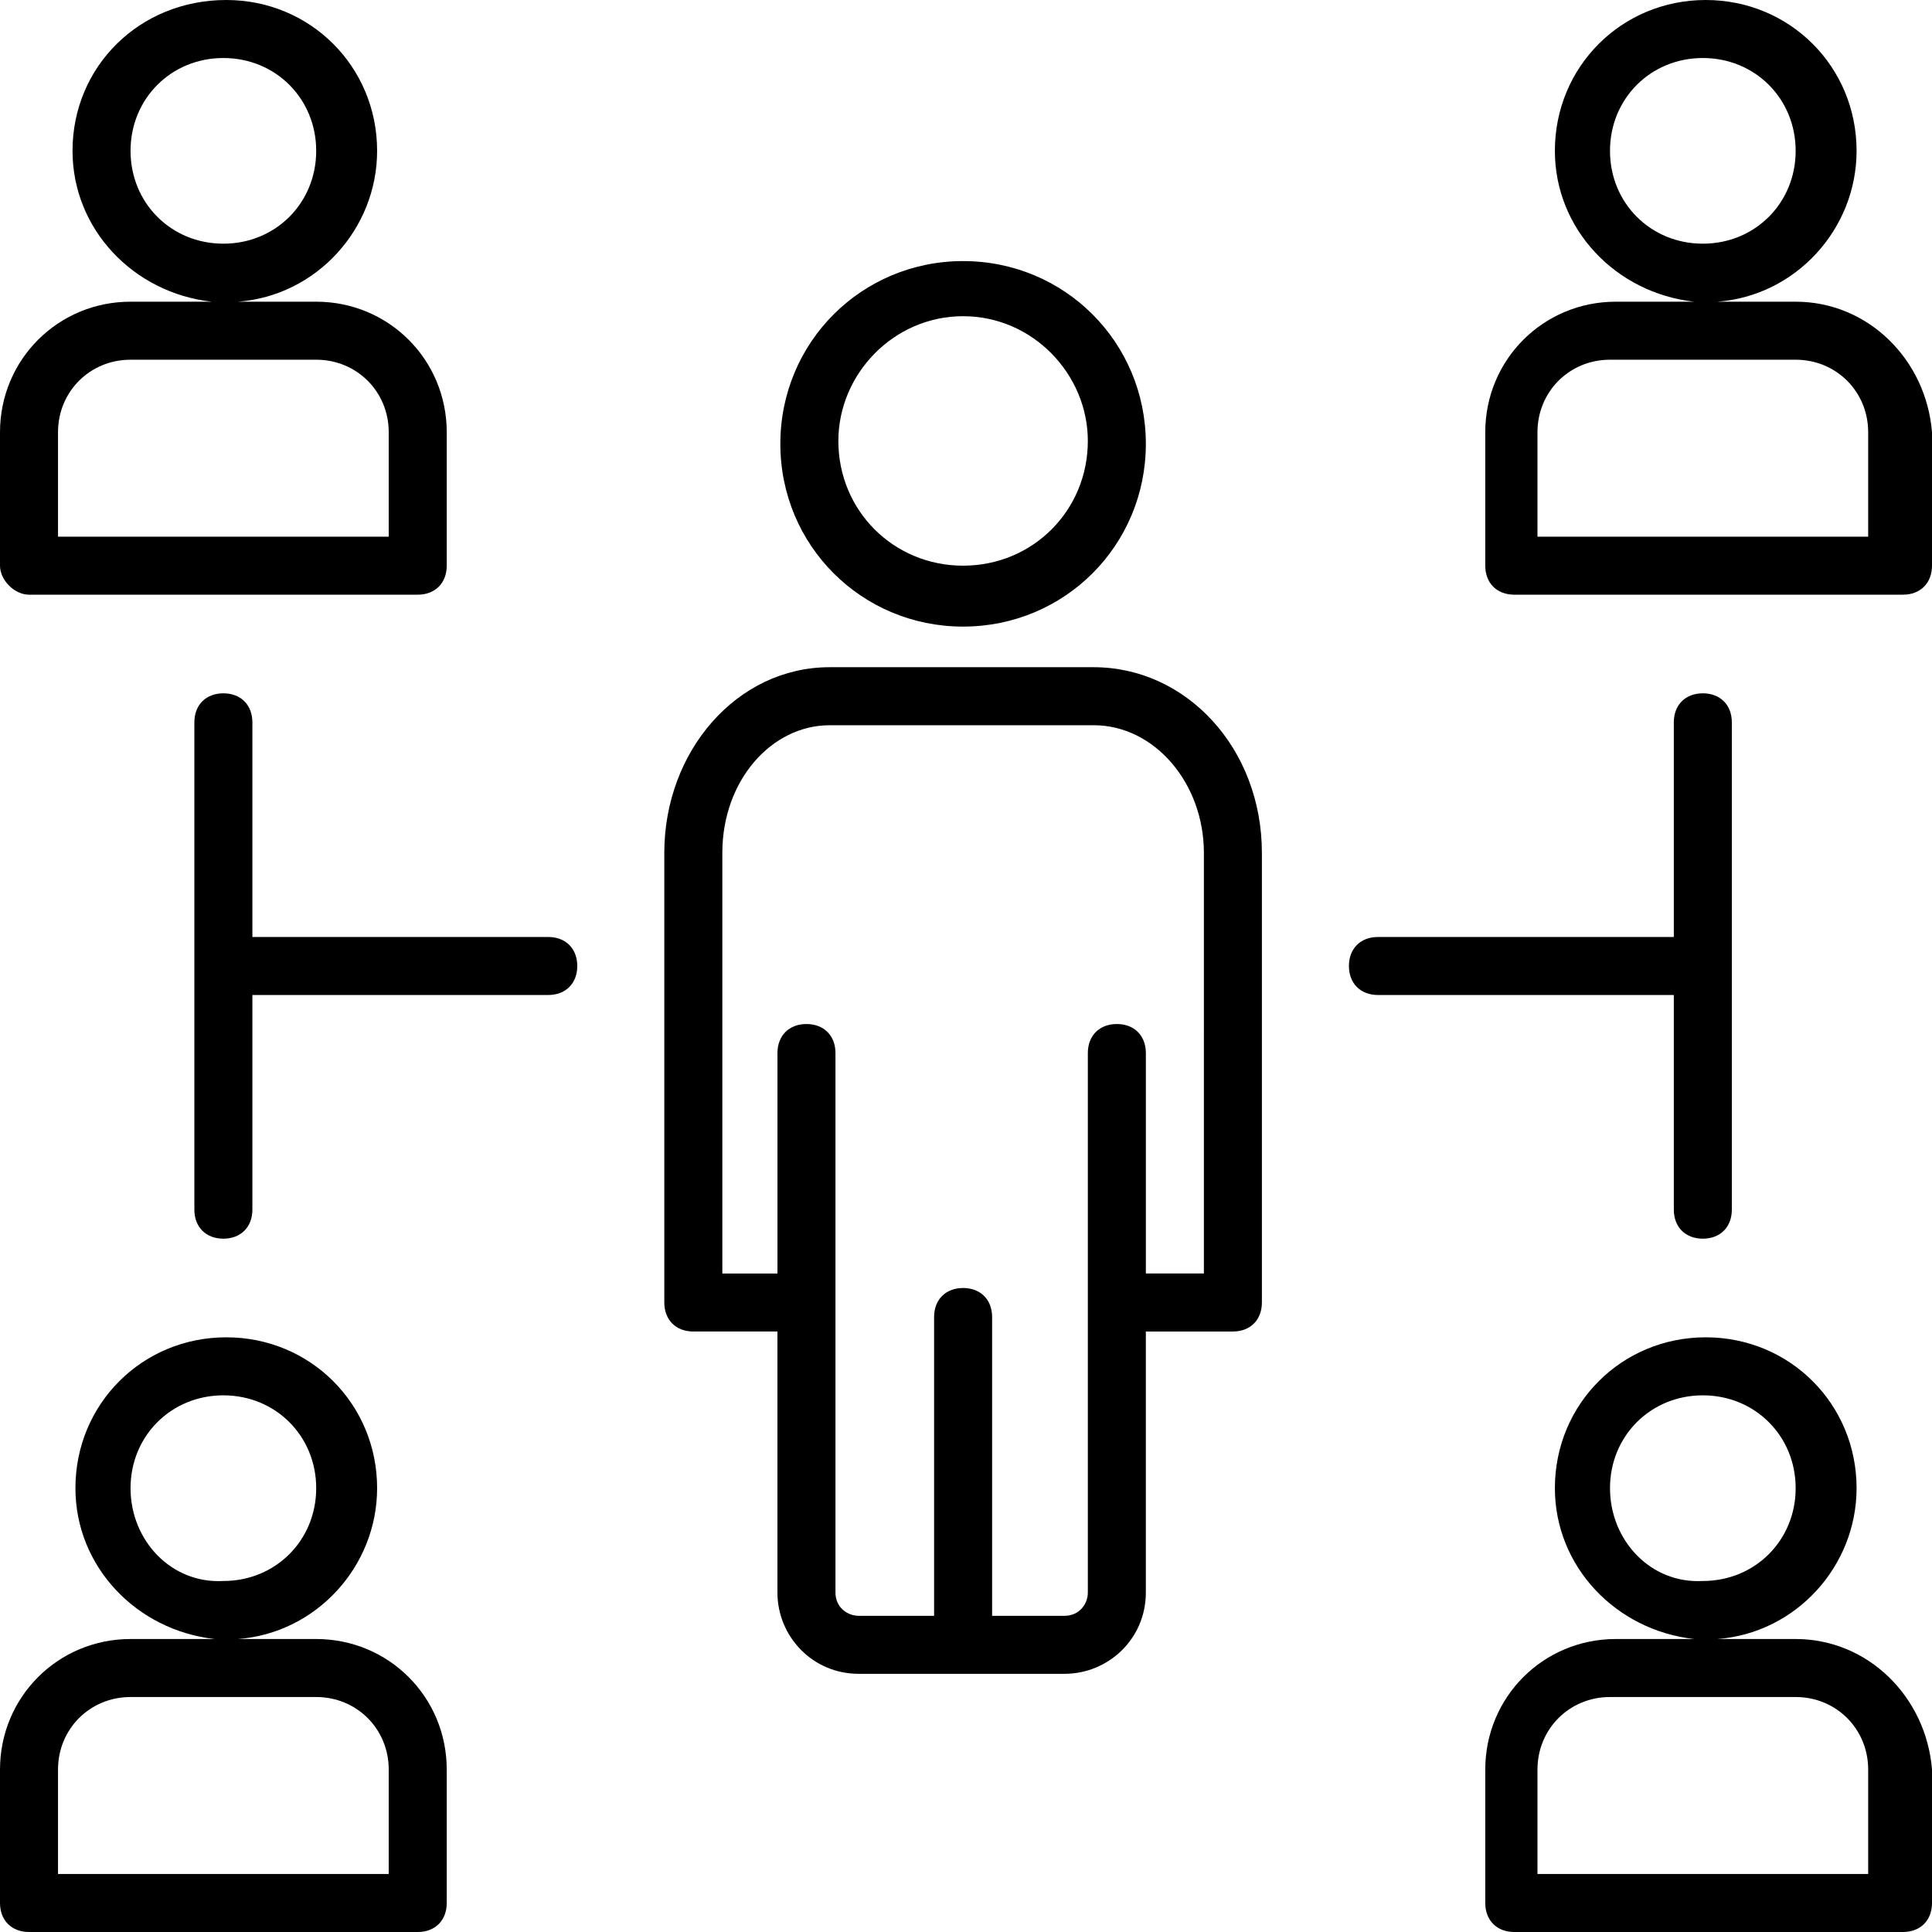 <?xml version="1.0" encoding="UTF-8" standalone="no"?><!-- icon666.com - MILLIONS OF FREE VECTOR ICONS --><svg width="1024" height="1024" version="1.1" id="Capa_1" xmlns="http://www.w3.org/2000/svg" xmlns:xlink="http://www.w3.org/1999/xlink" x="0px" y="0px" viewBox="0 0 501.459 501.459" style="enable-background:new 0 0 501.459 501.459;" xml:space="preserve"><g><g><g><path d="M466.071,425.412h-20.329c20.329-1.506,36.141-18.824,36.141-39.153c0-21.835-17.318-39.153-39.153-39.153 c-21.835,0-39.153,17.318-39.153,39.153c0,20.329,15.812,36.894,36.141,39.153h-20.329c-18.823,0-33.882,15.059-33.882,33.882 v34.635c0,4.518,3.012,7.529,7.529,7.529h100.894c4.518,0,7.529-3.012,7.529-7.529v-34.635 C499.953,440.471,484.894,425.412,466.071,425.412z M417.882,386.259c0-13.553,10.541-24.094,24.094-24.094 s24.094,10.541,24.094,24.094s-10.541,24.094-24.094,24.094C428.424,411.106,417.882,399.812,417.882,386.259z M484.894,486.4 h-85.835v-27.106c0-10.541,8.282-18.824,18.824-18.824h48.188c10.541,0,18.823,8.282,18.823,18.824V486.4z"/><path d="M466.071,78.306h-20.329c20.329-1.506,36.141-18.824,36.141-39.153C481.882,17.318,464.565,0,442.729,0 c-21.835,0-39.153,17.318-39.153,39.153c0,20.329,15.812,36.894,36.141,39.153h-20.329c-18.823,0-33.882,15.059-33.882,33.882 v34.635c0,4.518,3.012,7.529,7.529,7.529h100.894c4.518,0,7.529-3.012,7.529-7.529v-34.635 C499.953,93.365,484.894,78.306,466.071,78.306z M417.882,39.153c0-13.553,10.541-24.094,24.094-24.094 s24.094,10.541,24.094,24.094c0,13.553-10.541,24.094-24.094,24.094S417.882,52.706,417.882,39.153z M484.894,139.294h-85.835 v-27.106c0-10.541,8.282-18.823,18.824-18.823h48.188c10.541,0,18.823,8.282,18.823,18.823V139.294z"/><path d="M82.071,425.412H61.741c20.329-1.506,36.141-18.824,36.141-39.153c0-21.835-17.318-39.153-39.153-39.153 c-21.835,0-39.153,17.318-39.153,39.153c0,20.329,15.812,36.894,36.141,39.153H33.882C15.059,425.412,0,440.471,0,459.294v34.635 c0,4.518,3.012,7.529,7.529,7.529h100.894c4.518,0,7.529-3.012,7.529-7.529v-34.635 C115.953,440.471,100.894,425.412,82.071,425.412z M33.882,386.259c0-13.553,10.541-24.094,24.094-24.094 s24.094,10.541,24.094,24.094s-10.541,24.094-24.094,24.094C44.424,411.106,33.882,399.812,33.882,386.259z M100.894,486.4 H15.059v-27.106c0-10.541,8.282-18.824,18.824-18.824h48.188c10.541,0,18.824,8.282,18.824,18.824V486.4z"/><path d="M7.529,154.353h100.894c4.518,0,7.529-3.012,7.529-7.529v-34.635c0-18.823-15.059-33.882-33.882-33.882H61.741 C82.071,76.8,97.882,59.482,97.882,39.153C97.882,17.318,80.565,0,58.729,0C36.141,0,18.824,17.318,18.824,39.153 c0,20.329,15.812,36.894,36.141,39.153H33.882C15.059,78.306,0,93.365,0,112.188v34.635C0,150.588,3.765,154.353,7.529,154.353z M33.882,39.153c0-13.553,10.541-24.094,24.094-24.094S82.071,25.6,82.071,39.153c0,13.553-10.541,24.094-24.094,24.094 S33.882,52.706,33.882,39.153z M15.059,112.188c0-10.541,8.282-18.823,18.824-18.823h48.188c10.541,0,18.824,8.282,18.824,18.823 v27.106H15.059V112.188z"/><path d="M283.859,173.176h-68.518c-24.094,0-42.918,21.835-42.918,48.188v116.706c0,4.518,3.012,7.529,7.529,7.529h21.835v67.765 c0,11.294,9.035,21.082,21.082,21.082h53.459c11.294,0,21.082-9.035,21.082-21.082V345.6H320c4.518,0,7.529-3.012,7.529-7.529 V221.365C327.529,194.259,307.953,173.176,283.859,173.176z M312.471,330.541h-15.059v-57.224c0-4.518-3.012-7.529-7.529-7.529 s-7.529,3.012-7.529,7.529v140.047c0,3.012-2.259,6.024-6.023,6.024h-18.824v-77.553c0-4.518-3.012-7.529-7.529-7.529 s-7.529,3.012-7.529,7.529v77.553h-19.576c-3.012,0-6.023-2.259-6.023-6.024V273.318c0-4.518-3.012-7.529-7.529-7.529 s-7.529,3.012-7.529,7.529v57.224h-14.306V221.365c0-18.824,12.8-33.129,27.859-33.129h68.518 c15.812,0,28.612,15.059,28.612,33.129V330.541z"/><path d="M249.976,162.635c26.353,0,47.435-21.082,47.435-47.435s-21.082-47.435-47.435-47.435s-47.435,21.082-47.435,47.435 S223.624,162.635,249.976,162.635z M249.976,82.071c18.071,0,32.376,15.059,32.376,32.376c0,18.071-14.306,32.376-32.376,32.376 S217.6,132.518,217.6,114.447C217.6,97.129,231.906,82.071,249.976,82.071z"/><path d="M142.306,243.2h-76.8v-55.718c0-4.518-3.012-7.529-7.529-7.529s-7.529,3.012-7.529,7.529v126.494 c0,4.518,3.012,7.529,7.529,7.529s7.529-3.012,7.529-7.529v-55.718h76.8c4.518,0,7.529-3.012,7.529-7.529 S146.824,243.2,142.306,243.2z"/><path d="M434.447,313.976c0,4.518,3.012,7.529,7.529,7.529s7.529-3.012,7.529-7.529c0-9.035,0,27.106,0-126.494 c0-4.518-3.012-7.529-7.529-7.529s-7.529,3.012-7.529,7.529V243.2h-76.8c-4.518,0-7.529,3.012-7.529,7.529 s3.012,7.529,7.529,7.529h76.8V313.976z"/></g></g></g></svg>